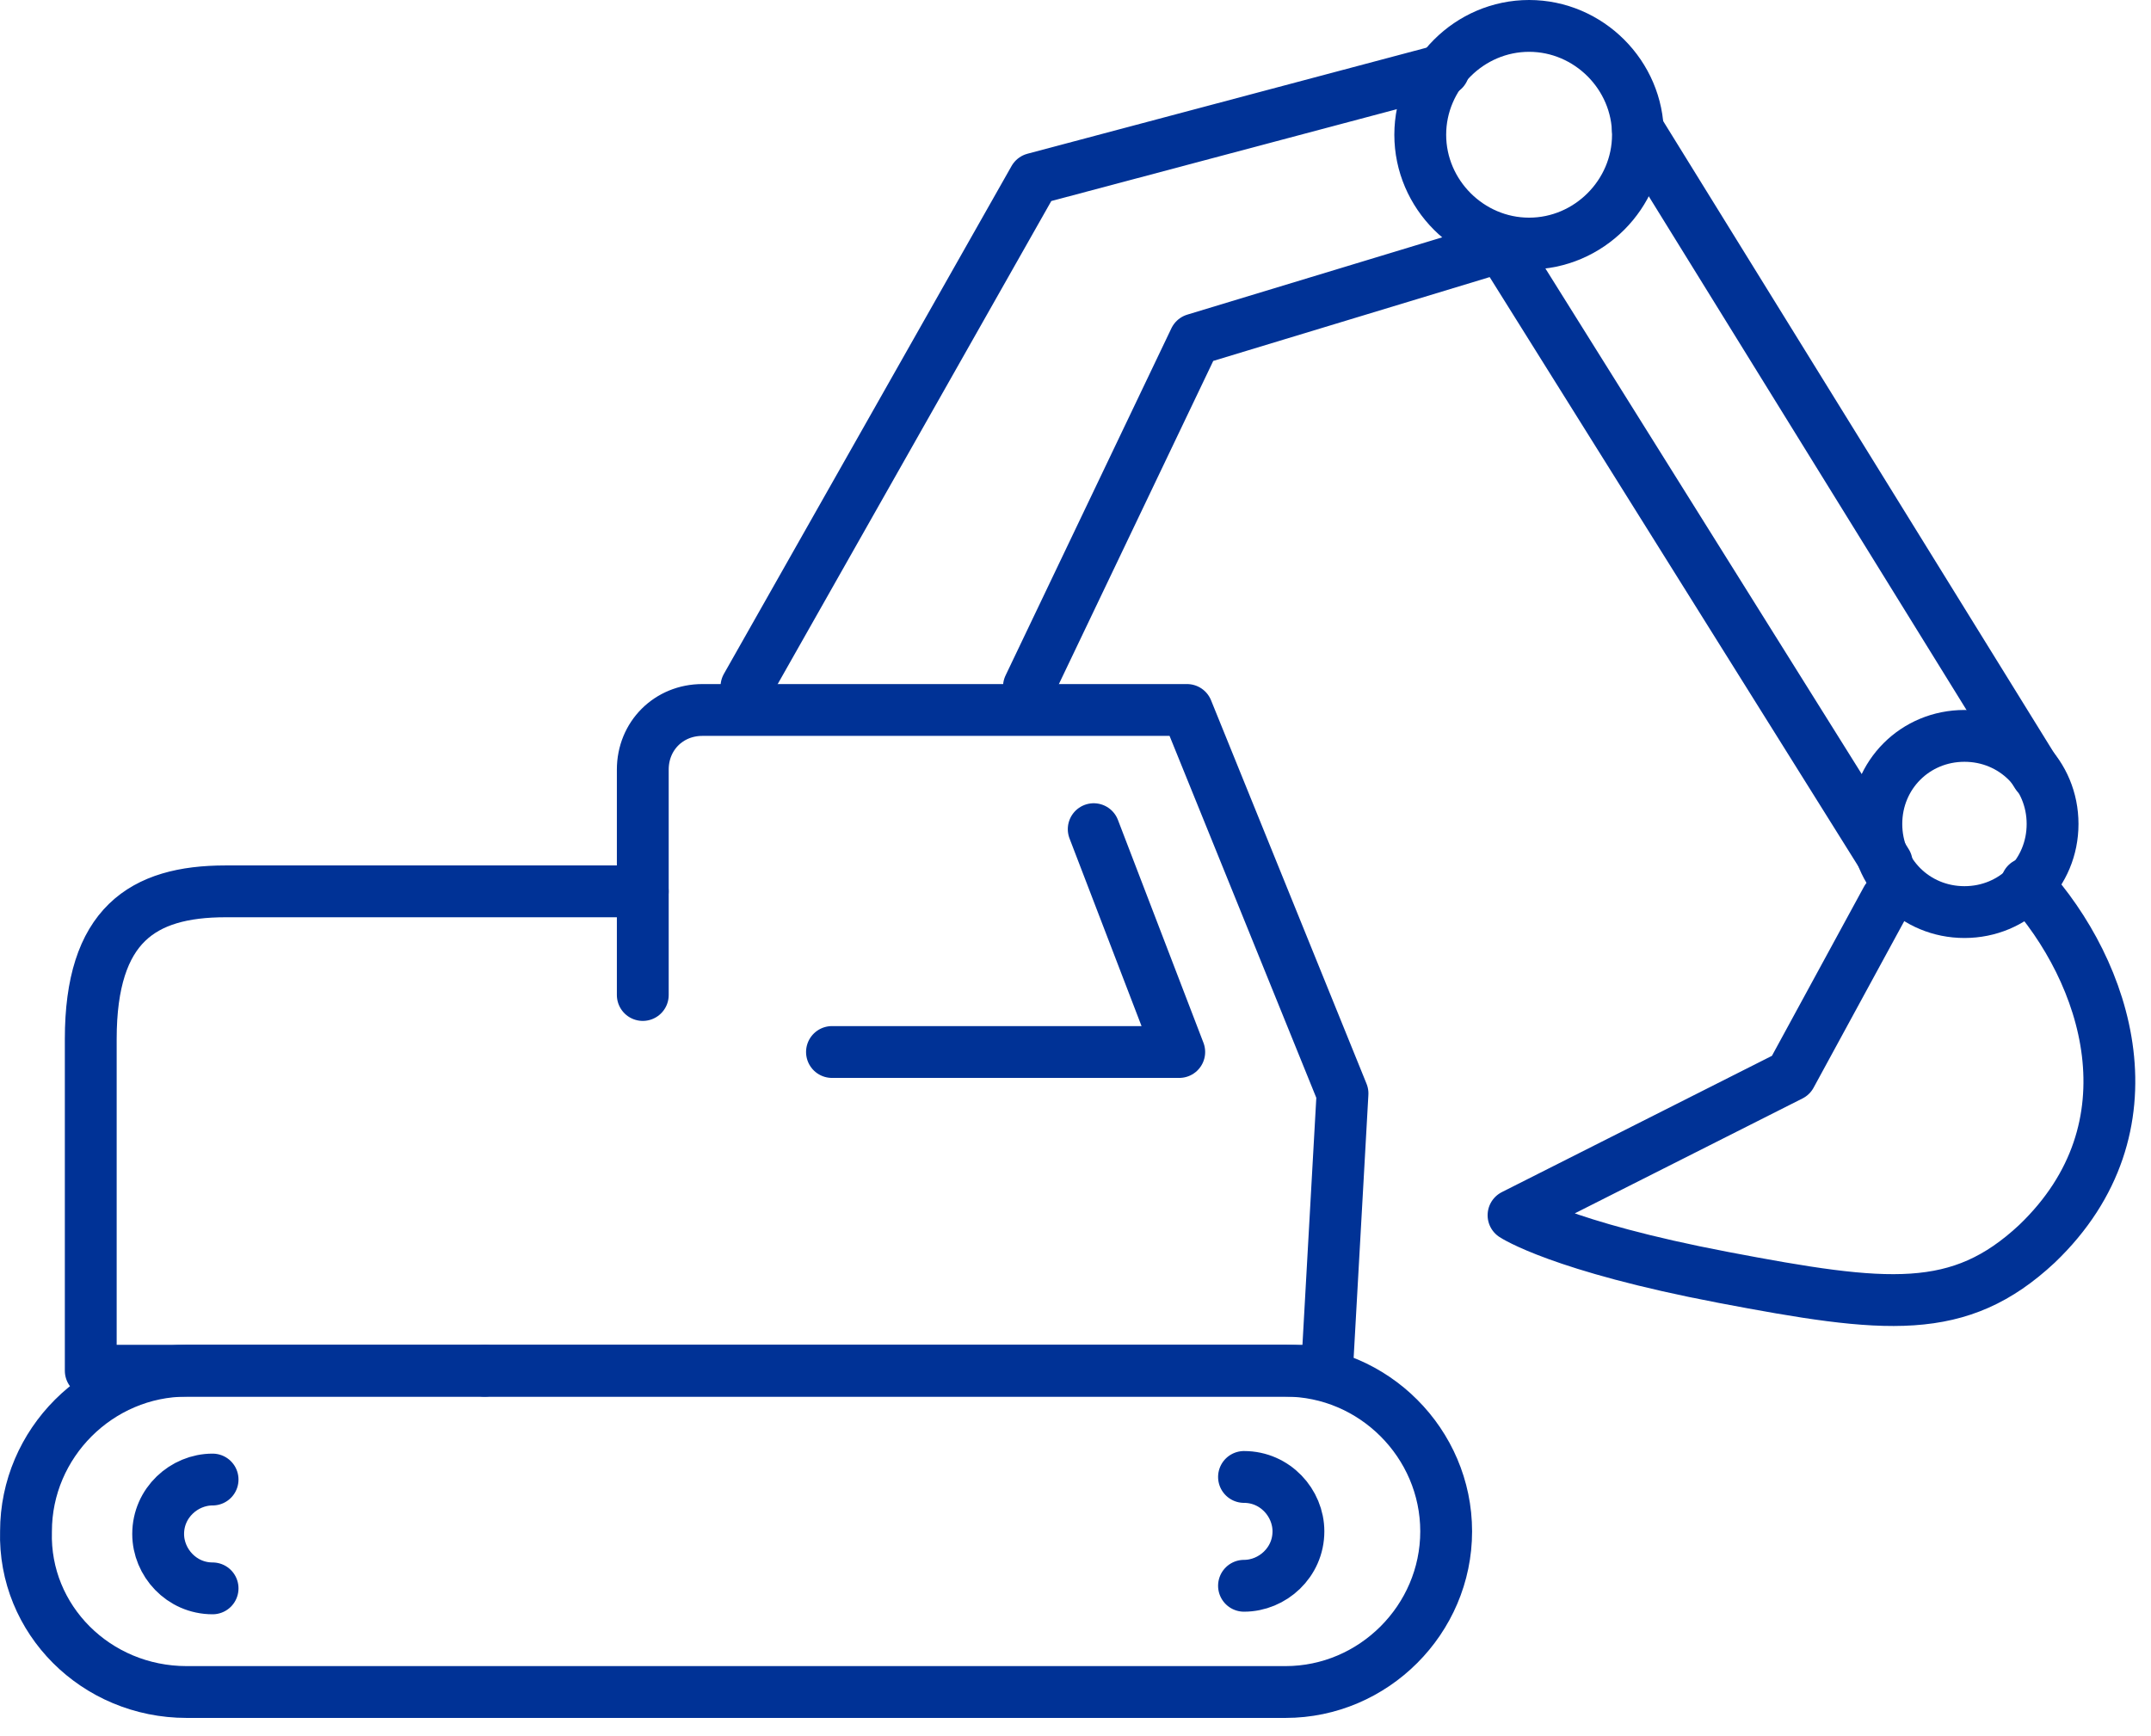 <svg xmlns="http://www.w3.org/2000/svg" width="83" height="67" fill="none" viewBox="0 0 83 67">
    <path stroke="#003296" stroke-linecap="round" stroke-linejoin="round" stroke-miterlimit="10" stroke-width="2" d="M7.203 65.3h42.4c3.4 0 6.2-2.8 6.2-6.2 0-3.4-2.8-6.2-6.2-6.2h-42.4c-3.4 0-6.2 2.8-6.2 6.2-.1 3.4 2.7 6.2 6.2 6.2z"/>
    <path stroke="#003296" stroke-linecap="round" stroke-linejoin="round" stroke-miterlimit="10" stroke-width="2" d="M48.002 61.2c1.1 0 2.1-.9 2.1-2.1 0-1.1-.9-2.1-2.1-2.1M8.203 57.1c-1.1 0-2.1.9-2.1 2.1 0 1.1.9 2.1 2.1 2.1M18.703 52.9h32.5l.6-10.7-6-14.8h-18.7c-1.3 0-2.3 1-2.3 2.3v8.7"/>
    <path stroke="#003296" stroke-linecap="round" stroke-linejoin="round" stroke-miterlimit="10" stroke-width="2" d="M24.802 34.4h-16.1c-3.2 0-5.2 1.3-5.2 5.7v12.8h15.2M58.102 9.8l14.7 23.5M58.303 9.4l-12.2 3.7-6.4 13.4M28.803 26.5l11.1-19.6 15.8-4.2M78.603 29.9L63.203 5M72.802 34.7l-3.7 6.8-10.7 5.4s1.8 1.2 8.1 2.4 9.1 1.5 12.1-1.3c4.7-4.5 2.7-10.5-.4-13.9M42.203 32l3.3 8.6h-13.4"/>
    <path stroke="#003296" stroke-linecap="round" stroke-linejoin="round" stroke-miterlimit="10" stroke-width="2" d="M79.202 31.8c0 1.9-1.5 3.4-3.4 3.4s-3.4-1.5-3.4-3.4 1.5-3.4 3.4-3.4 3.4 1.5 3.4 3.4zM63.203 5.2c0 2.3-1.9 4.2-4.2 4.2-2.3 0-4.2-1.9-4.2-4.2 0-2.3 1.9-4.2 4.2-4.2 2.3 0 4.2 1.9 4.2 4.2z"/>
</svg>